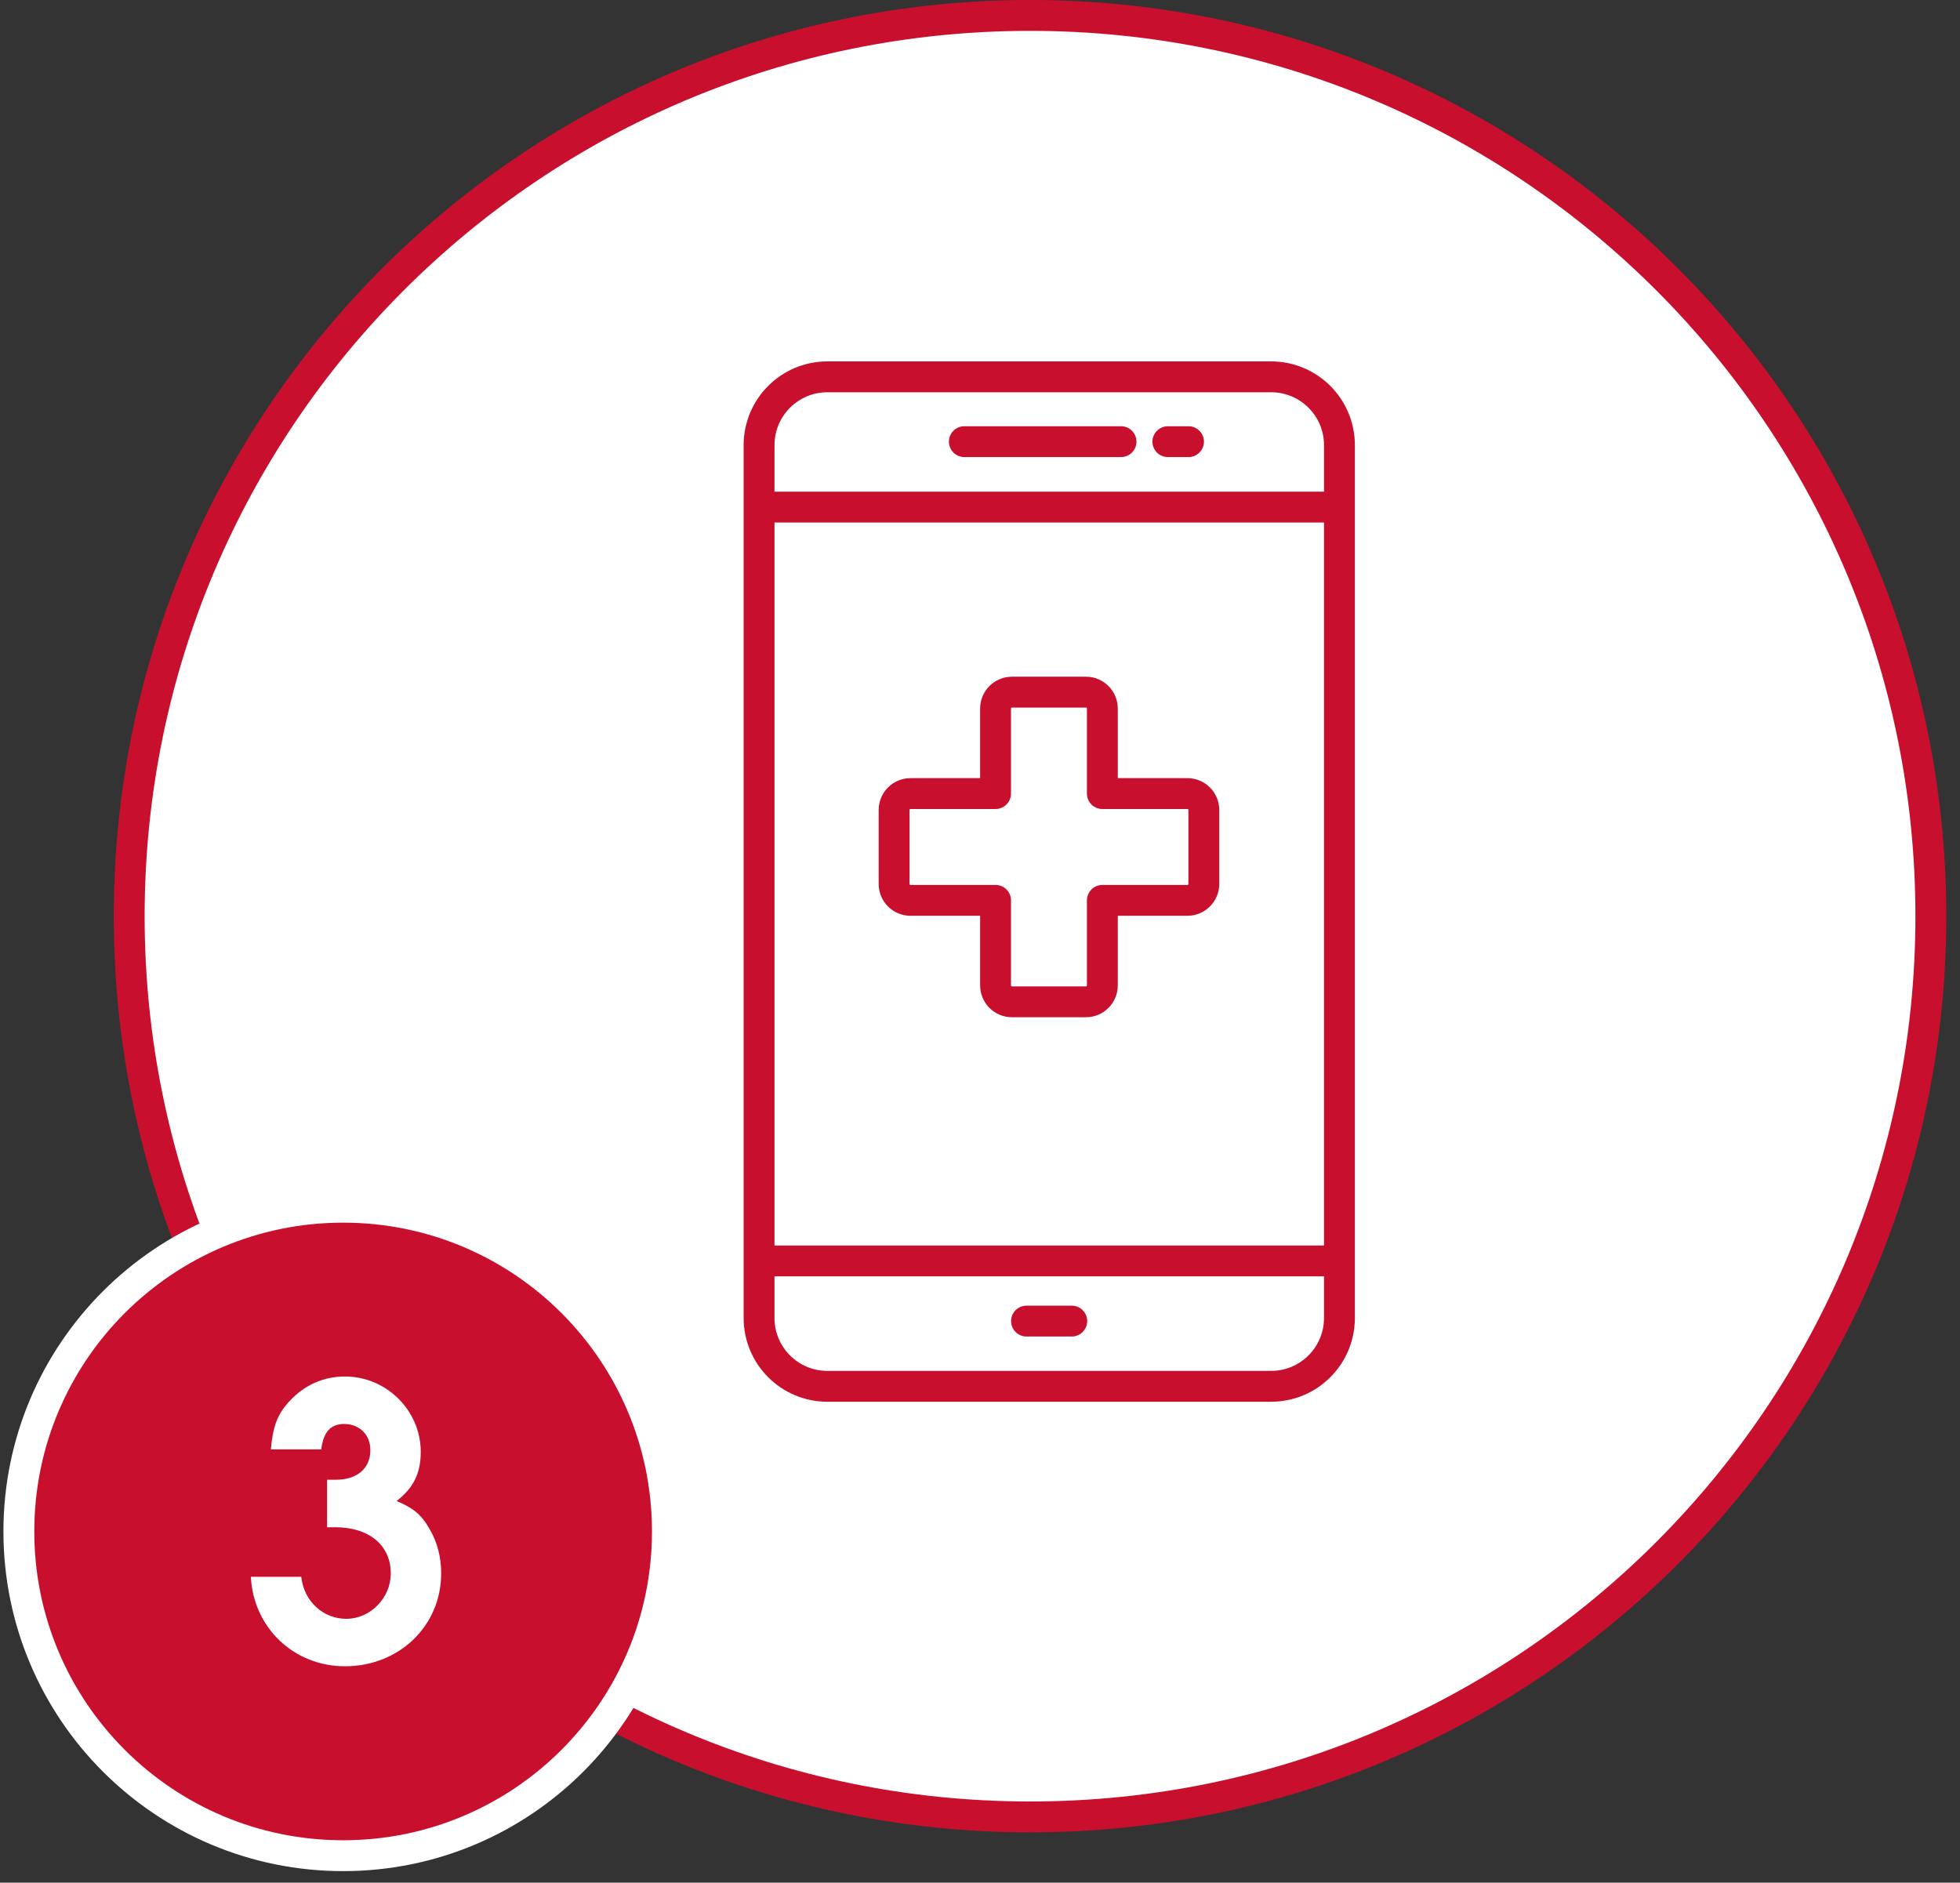 <svg width="127" height="122" viewBox="0 0 127 122" fill="none" xmlns="http://www.w3.org/2000/svg">
<rect x="0" y="0" width="127" height="122" fill="#333333" stroke="none"/>
<path d="M125.111 59.37C125.111 91.606 98.978 117.739 66.742 117.739C34.505 117.739 8.372 91.606 8.372 59.37C8.372 27.133 34.505 1 66.742 1C98.978 1 125.111 27.133 125.111 59.37Z" fill="white" stroke="#C8102E" stroke-width="2"/>
<path d="M22.234 120.252C33.838 120.252 43.245 110.845 43.245 99.241C43.245 87.637 33.838 78.23 22.234 78.23C10.629 78.23 1.222 87.637 1.222 99.241C1.222 110.845 10.629 120.252 22.234 120.252Z" fill="#C8102E" stroke="white" stroke-width="2" stroke-miterlimit="10"/>
<path d="M16.255 102.178H19.52C19.681 103.743 20.923 104.903 22.433 104.903C23.998 104.903 25.32 103.554 25.32 101.962C25.32 100.127 23.917 98.967 21.705 98.967H21.192V95.891H21.759C23.135 95.891 23.998 95.163 23.998 93.976C23.998 92.977 23.297 92.276 22.299 92.276C21.408 92.276 20.95 92.816 20.815 93.922H17.55C17.685 92.411 17.982 91.628 18.764 90.792C19.735 89.74 20.977 89.2 22.352 89.2C25.051 89.2 27.263 91.413 27.263 94.084C27.263 95.487 26.777 96.431 25.698 97.267C26.777 97.726 27.29 98.131 27.829 99.075C28.342 99.938 28.585 100.91 28.585 101.962C28.585 105.361 25.86 107.978 22.352 107.978C19.034 107.978 16.417 105.469 16.255 102.178Z" fill="white"/>
<path d="M76.937 51.425H71.428V45.916C71.428 45.328 70.954 44.851 70.363 44.851H65.574C64.986 44.851 64.508 45.325 64.508 45.916V51.425H58.999C58.411 51.425 57.934 51.899 57.934 52.491V57.279C57.934 57.868 58.408 58.345 58.999 58.345H64.508V63.854C64.508 64.442 64.983 64.919 65.574 64.919H70.363C70.951 64.919 71.428 64.445 71.428 63.854V58.345H76.937C77.526 58.345 78.003 57.871 78.003 57.279V52.491C78.003 51.899 77.528 51.425 76.937 51.425Z" stroke="#C8102E" stroke-width="2" stroke-linejoin="round"/>
<path d="M53.613 24.419H82.361C84.808 24.419 86.79 26.401 86.79 28.848V85.407C86.79 87.854 84.808 89.836 82.361 89.836H53.613C51.166 89.836 49.184 87.854 49.184 85.407V28.848C49.184 26.401 51.166 24.419 53.613 24.419Z" stroke="#C8102E" stroke-width="2" stroke-linejoin="round"/>
<path d="M62.486 28.62H72.637" stroke="#C8102E" stroke-width="2" stroke-linecap="round" stroke-linejoin="round"/>
<path d="M75.673 28.62H77.01" stroke="#C8102E" stroke-width="2" stroke-linecap="round" stroke-linejoin="round"/>
<path d="M66.513 85.609H69.446" stroke="#C8102E" stroke-width="2" stroke-linecap="round" stroke-linejoin="round"/>
<path d="M49.644 81.71H85.926" stroke="#C8102E" stroke-width="2" stroke-linejoin="round"/>
<path d="M49.644 32.861H85.927" stroke="#C8102E" stroke-width="2" stroke-linejoin="round"/>
</svg>
